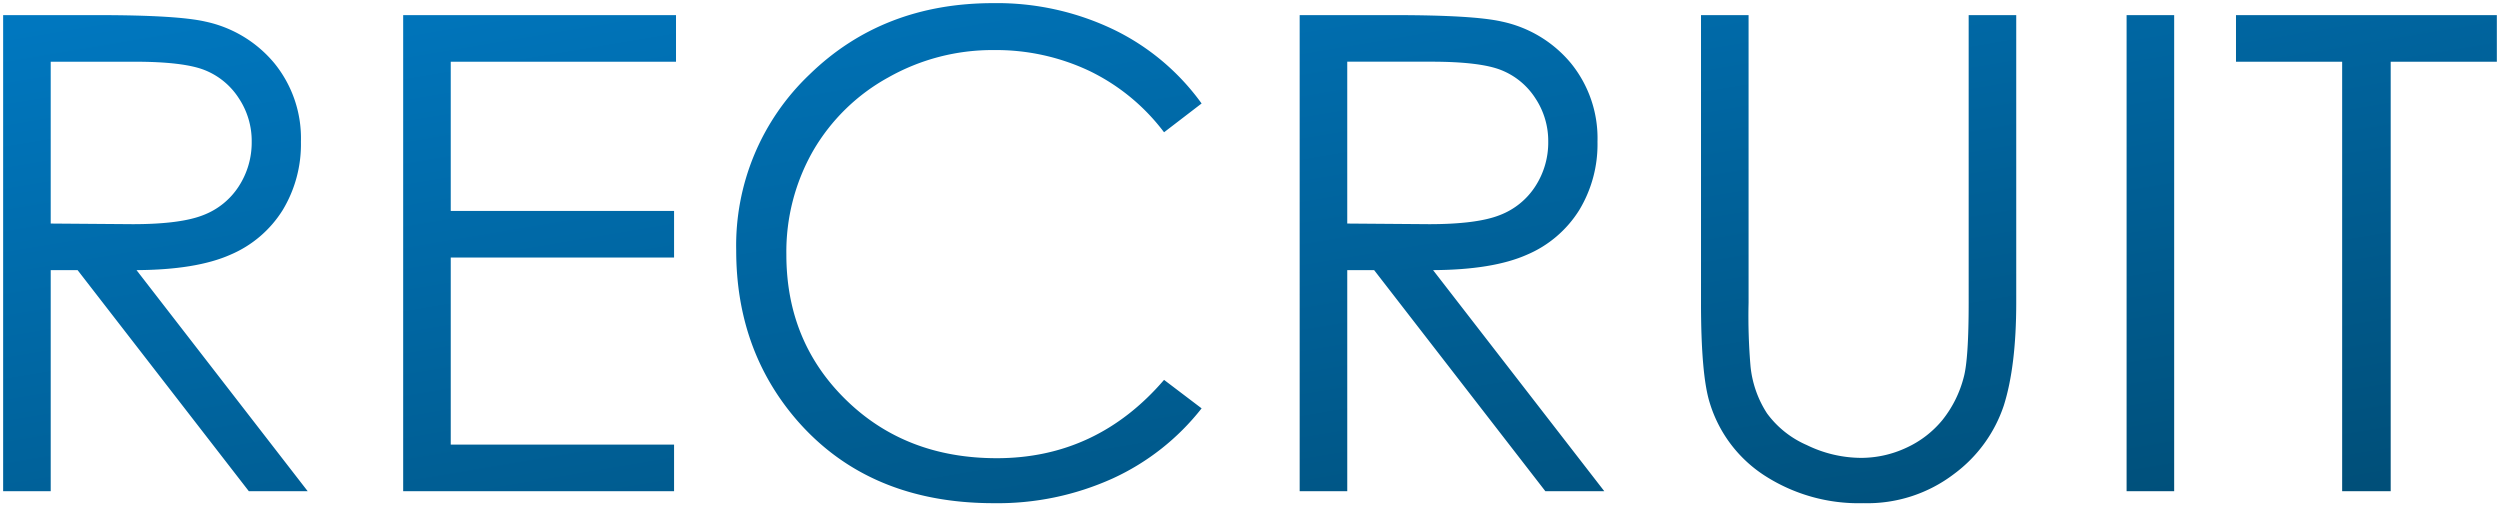 <svg xmlns="http://www.w3.org/2000/svg" xmlns:xlink="http://www.w3.org/1999/xlink" width="397.803" height="80.566" viewBox="0 0 397.803 80.566">
  <defs>
    <linearGradient id="linear-gradient" x1="-0.128" y1="0.169" x2="0.883" y2="1.357" gradientUnits="objectBoundingBox">
      <stop offset="0" stop-color="#0077bf"/>
      <stop offset="0.453" stop-color="#006199"/>
      <stop offset="1" stop-color="#00476b"/>
    </linearGradient>
  </defs>
  <g id="グループ_1244" data-name="グループ 1244" transform="translate(-6721.292 10565.628)">
    <path id="合体_1" data-name="合体 1" d="M280.311,75.189A21.074,21.074,0,0,1,271.556,63.6q-1.391-4.428-1.39-15.964V1.906h7.57V47.637a94.387,94.387,0,0,0,.309,10.145,16.809,16.809,0,0,0,2.626,7.494,15.477,15.477,0,0,0,6.335,5.046,19.834,19.834,0,0,0,8.6,2.035,16.982,16.982,0,0,0,7.21-1.6,16.033,16.033,0,0,0,5.768-4.429,18.077,18.077,0,0,0,3.4-6.85q.773-2.884.773-11.844V1.906h7.569V47.637q0,10.145-1.982,16.4a22.306,22.306,0,0,1-7.931,10.892,22.713,22.713,0,0,1-14.394,4.635A27.584,27.584,0,0,1,280.311,75.189ZM126.276,66.331q-9.632-11.174-9.63-26.985a37.524,37.524,0,0,1,11.664-27.99Q139.975,0,157.536,0a42.9,42.9,0,0,1,19.158,4.2A37.206,37.206,0,0,1,190.7,15.965l-5.975,4.584a32.654,32.654,0,0,0-11.871-9.76,34.729,34.729,0,0,0-15.218-3.322A33.632,33.632,0,0,0,140.85,11.82a31.222,31.222,0,0,0-11.974,11.69,32.34,32.34,0,0,0-4.248,16.506q0,13.854,9.5,23.123t23.973,9.27q15.912,0,26.625-12.463l5.975,4.532a38.184,38.184,0,0,1-14.138,11.149,44.335,44.335,0,0,1-18.926,3.94Q137.759,79.567,126.276,66.331Zm245.91,11.33V9.321H355.294V1.906H396.8V9.321H379.91v68.34Zm-34.3,0V1.906h7.57V77.661Zm-92.486,0L218.157,42.487h-4.28V77.661h-7.572V1.906H221.4q12.617,0,17.1,1.031a19.515,19.515,0,0,1,10.97,6.626,18.908,18.908,0,0,1,4.224,12.5,20.22,20.22,0,0,1-2.911,10.88,18.145,18.145,0,0,1-8.317,7.089q-5.407,2.4-14.935,2.45l27.243,35.174Zm-31.524-42.59,13.05.1q7.582,0,11.219-1.442a11.67,11.67,0,0,0,5.675-4.61,12.8,12.8,0,0,0,2.037-7.082,12.276,12.276,0,0,0-2.063-6.926,11.506,11.506,0,0,0-5.416-4.456q-3.353-1.339-11.142-1.339h-13.36ZM63.653,77.661V1.906h43.414V9.321H71.223V33.063h35.535v7.416H71.223V70.245h35.535v7.416Zm-24.558,0L11.85,42.487H7.569V77.661H0V1.906H15.089q12.617,0,17.1,1.031a19.515,19.515,0,0,1,10.97,6.626,18.908,18.908,0,0,1,4.224,12.5,20.225,20.225,0,0,1-2.91,10.88,18.152,18.152,0,0,1-8.316,7.089q-5.409,2.4-14.936,2.45L48.461,77.661ZM7.569,35.071l13.051.1q7.582,0,11.219-1.442a11.671,11.671,0,0,0,5.674-4.61,12.8,12.8,0,0,0,2.038-7.082,12.277,12.277,0,0,0-2.064-6.926,11.506,11.506,0,0,0-5.416-4.456Q28.719,9.322,20.93,9.321H7.569Z" transform="translate(6721.792 -10565.128)" stroke="rgba(0,0,0,0)" stroke-miterlimit="10" stroke-width="1" fill="url(#linear-gradient)"/>
  </g>
</svg>
